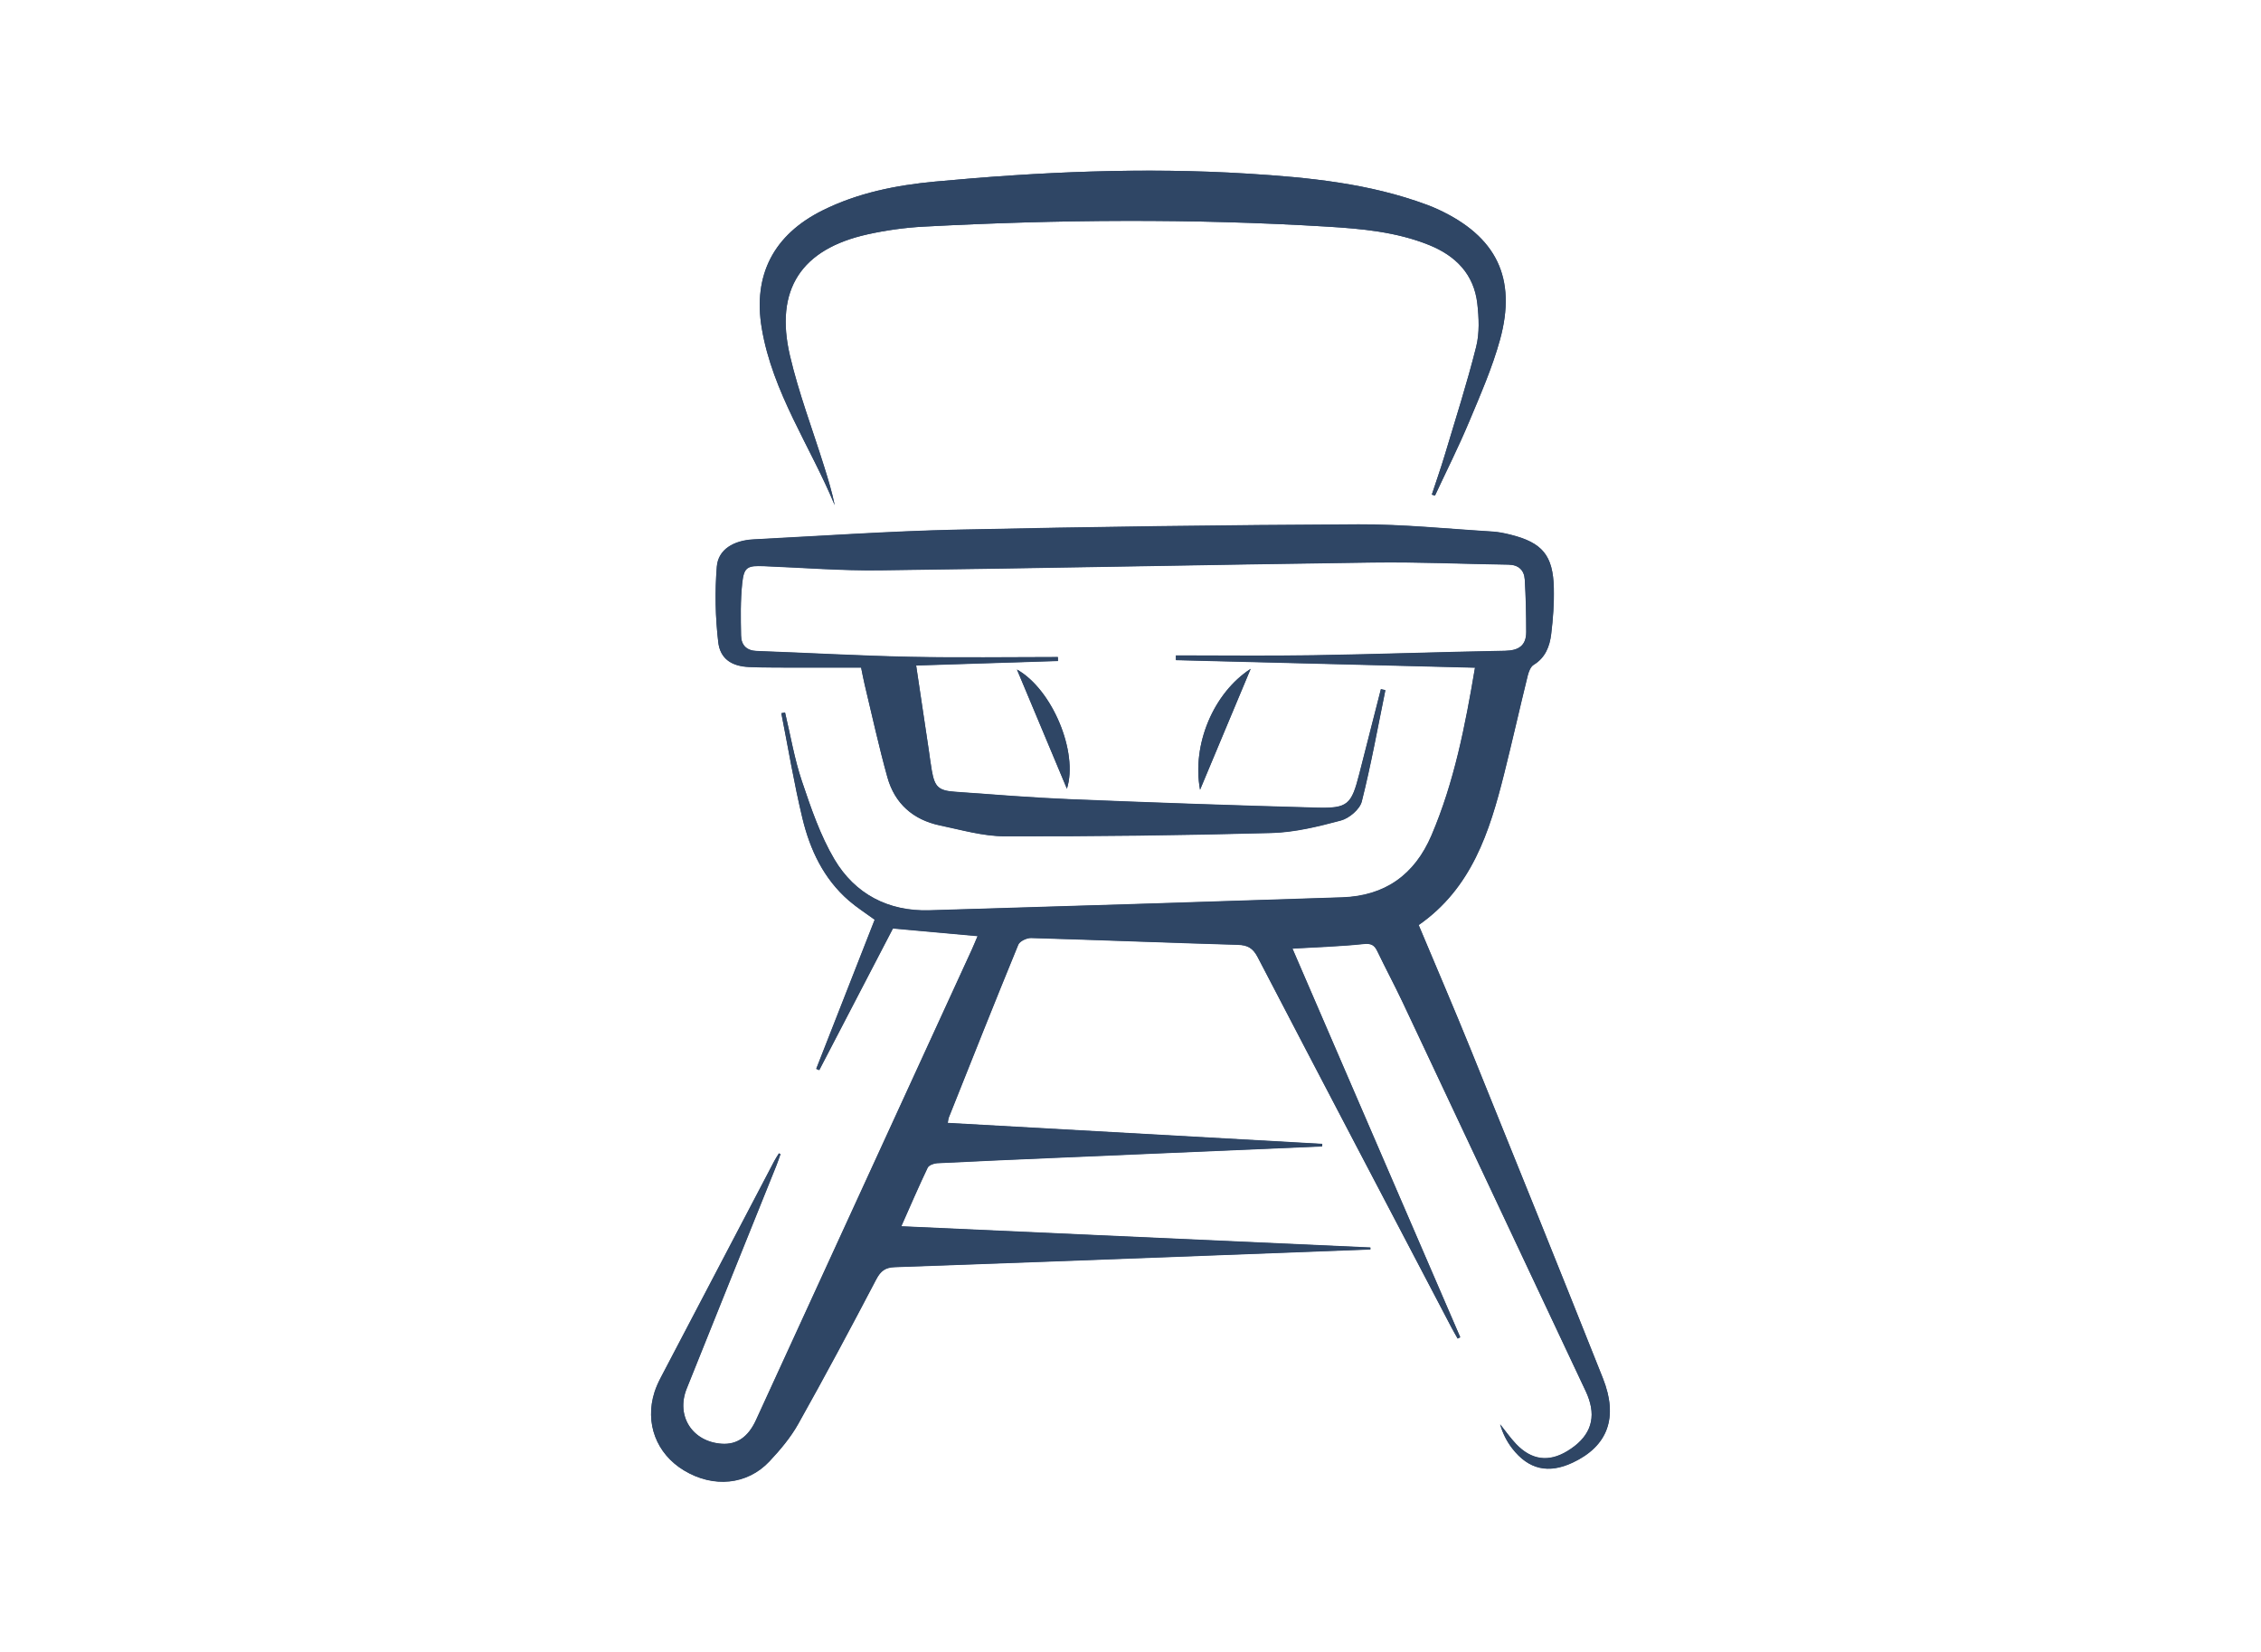 <svg viewBox="0 0 550 402" xmlns="http://www.w3.org/2000/svg" id="Laag_1"><defs><style>.cls-1{fill:#2f4665;}</style></defs><path d="M189.89,280.78c-.14-.06-.28-.12-.43-.18-.38.62-.79,1.23-1.13,1.88-9.21,17.55-18.41,35.1-27.6,52.66-.59,1.13-1.13,2.31-1.52,3.52-2.41,7.52.42,15,7.17,19.07,7.12,4.3,15.36,3.55,20.78-2.22,2.61-2.78,5.15-5.79,7-9.1,6.51-11.61,12.78-23.35,18.96-35.15,1.09-2.08,2.21-2.92,4.54-3,26.01-.9,52.02-1.9,78.03-2.88,12.55-.47,25.1-.95,37.65-1.43,0-.15,0-.3,0-.45-37.9-1.71-75.8-3.42-114.12-5.16,2.22-5.01,4.23-9.68,6.42-14.27.29-.6,1.48-1.05,2.29-1.1,9.48-.48,18.97-.88,28.45-1.29,21.74-.94,43.48-1.87,65.22-2.8l.03-.59c-30.34-1.7-60.68-3.4-91.1-5.1.12-.68.12-1.01.24-1.29,5.6-14.05,11.18-28.11,16.92-42.1.35-.85,2.07-1.65,3.12-1.62,16.74.49,33.48,1.17,50.22,1.65,2.44.07,3.73.79,4.89,3.01,15.64,30.06,31.4,60.07,47.13,90.08.48.92,1.01,1.82,1.52,2.72.21-.11.41-.22.62-.33-13.59-31.49-27.18-62.98-40.81-94.55,6.26-.37,11.8-.53,17.3-1.12,1.9-.2,2.66.3,3.39,1.84,1.98,4.13,4.15,8.17,6.1,12.31,14.9,31.61,29.77,63.23,44.64,94.85.27.58.5,1.18.7,1.78,1.76,5.22-.02,9.44-5.29,12.63-4.5,2.72-8.68,2.19-12.41-1.72-1.42-1.49-2.61-3.21-3.9-4.82.61,2.18,1.6,4.14,2.92,5.85,3.99,5.16,8.82,6.24,14.72,3.46,8.52-4,11.16-10.92,7.33-20.56-10.58-26.63-21.31-53.2-32.06-79.76-4.11-10.16-8.45-20.22-12.74-30.47,12.89-8.96,17.25-22.64,20.78-36.75,1.99-7.96,3.79-15.96,5.75-23.93.24-.96.69-2.18,1.44-2.63,2.88-1.75,3.91-4.52,4.27-7.51.45-3.69.72-7.44.64-11.15-.19-7.97-2.79-11.06-10.51-12.99-1.44-.36-2.93-.67-4.41-.76-10.86-.65-21.72-1.8-32.58-1.75-32.53.15-65.07.59-97.59,1.29-16.52.36-33.03,1.52-49.54,2.36-4.92.25-8.63,2.47-8.97,6.62-.49,6.09-.36,12.33.35,18.4.48,4.09,3.34,5.84,7.5,6.02,4.05.17,8.1.13,12.16.14,4.99.02,9.98,0,15.09,0,.29,1.4.53,2.76.85,4.09,1.82,7.55,3.46,15.15,5.55,22.63,1.79,6.39,6.28,10.32,12.76,11.68,5.21,1.09,10.48,2.63,15.72,2.64,21.64.05,43.28-.21,64.91-.8,5.68-.15,11.39-1.56,16.92-3.04,2.01-.54,4.59-2.72,5.07-4.61,2.26-8.94,3.89-18.04,5.74-27.09-.36-.08-.72-.16-1.08-.24-1.75,6.86-3.49,13.73-5.25,20.59-1.93,7.54-2.77,8.45-10.45,8.24-19.94-.54-39.87-1.23-59.8-2.04-9.38-.38-18.74-1.15-28.1-1.82-4.02-.28-4.94-1.18-5.64-5.13-.3-1.68-.5-3.37-.75-5.06-1-6.73-2.01-13.45-3.07-20.55,11.71-.37,23.11-.74,34.5-1.1,0-.31-.01-.63-.02-.94-11.95,0-23.9.19-35.84-.05-12.47-.26-24.93-.97-37.4-1.42-2.55-.09-3.78-1.49-3.83-3.77-.08-4.25-.17-8.53.28-12.74.42-3.96,1.25-4.31,5.3-4.15,9.38.37,18.76,1.13,28.14,1.01,40-.51,79.99-1.36,119.99-1.9,10.98-.15,21.96.36,32.95.52,2.5.04,3.85,1.37,3.99,3.66.26,4.24.34,8.49.35,12.73,0,3.33-1.84,4.53-5.13,4.59-15.57.28-31.14.84-46.71,1.09-11.12.18-22.25.04-33.38.04,0,.37,0,.75,0,1.12,24.18.61,48.35,1.23,72.76,1.84-2.39,14.2-5.06,27.86-10.58,40.8-4.1,9.61-11.31,14.75-21.74,15.1-33.48,1.1-66.95,2.17-100.43,3.15-9.99.29-18.07-3.96-23.08-12.41-3.47-5.87-5.72-12.54-7.92-19.05-1.82-5.4-2.76-11.1-4.09-16.67-.3.06-.6.12-.9.18,1.68,8.52,3.1,17.11,5.13,25.54,1.84,7.65,5.15,14.71,11.28,20.03,1.98,1.72,4.22,3.14,6.3,4.66-4.77,12.17-9.49,24.23-14.22,36.29.24.1.49.2.73.3,6.07-11.68,12.15-23.35,17.92-34.46,7.24.65,13.83,1.25,20.61,1.86-.58,1.36-.98,2.35-1.42,3.31-10.62,23.14-21.24,46.29-31.85,69.43-6.89,15.01-13.75,30.03-20.65,45.03-1.9,4.14-4.65,6-8.32,5.75-7.16-.47-11.21-6.76-8.54-13.42,7.25-18.1,14.54-36.17,21.81-54.26.38-.94.69-1.9,1.03-2.85ZM348.31,120.34c.25.08.5.16.74.25,2.78-5.97,5.75-11.86,8.29-17.93,2.75-6.57,5.64-13.16,7.53-20,4.14-15.05-.9-25.16-15.08-31.72-.87-.4-1.76-.77-2.65-1.1-14.07-5.23-28.82-6.67-43.62-7.59-25.4-1.57-50.76-.43-76.06,1.93-9.47.88-18.79,2.73-27.41,7.03-11.8,5.89-16.93,15.63-14.76,28.63,2.63,15.68,11.81,28.71,17.75,43.07-.66-3.23-1.62-6.36-2.6-9.48-2.8-8.94-6.15-17.75-8.28-26.84-3.78-16.15,2.73-26,18.9-29.58,4.46-.98,9.05-1.62,13.6-1.87,32.72-1.74,65.46-1.99,98.18,0,8.4.51,16.82,1.26,24.75,4.46,6.5,2.62,10.95,7.11,11.77,14.28.39,3.46.56,7.17-.28,10.49-2.22,8.86-5.02,17.58-7.64,26.34-.97,3.23-2.09,6.42-3.15,9.63ZM304.23,162.73c-9.05,5.87-14.33,18.43-12.31,29.42,4.07-9.72,8.22-19.64,12.31-29.42ZM259.53,191.9c2.81-8.87-3.55-24.18-12.15-29,4.03,9.62,8.15,19.45,12.15,29Z" class="cls-1"></path><path d="M189.89,280.78c-.34.95-.65,1.91-1.03,2.85-7.27,18.09-14.57,36.16-21.81,54.26-2.66,6.65,1.38,12.94,8.54,13.42,3.67.24,6.42-1.62,8.32-5.75,6.9-15,13.77-30.02,20.65-45.03,10.62-23.14,21.24-46.29,31.85-69.43.44-.97.84-1.95,1.42-3.31-6.78-.61-13.37-1.21-20.61-1.86-5.78,11.11-11.85,22.79-17.92,34.46-.24-.1-.49-.2-.73-.3,4.73-12.06,9.45-24.12,14.22-36.29-2.08-1.53-4.32-2.95-6.3-4.66-6.13-5.31-9.44-12.37-11.28-20.03-2.03-8.44-3.44-17.02-5.13-25.54.3-.06.6-.12.9-.18,1.33,5.57,2.27,11.26,4.09,16.67,2.2,6.51,4.45,13.19,7.92,19.05,5,8.45,13.09,12.7,23.08,12.41,33.48-.98,66.96-2.05,100.43-3.15,10.43-.34,17.64-5.49,21.74-15.1,5.52-12.94,8.19-26.6,10.58-40.8-24.41-.62-48.59-1.23-72.76-1.84,0-.37,0-.75,0-1.12,11.13,0,22.26.15,33.38-.04,15.57-.25,31.14-.81,46.71-1.09,3.29-.06,5.14-1.27,5.13-4.59,0-4.25-.09-8.5-.35-12.73-.14-2.29-1.49-3.63-3.99-3.66-10.98-.16-21.97-.67-32.95-.52-40,.54-79.99,1.39-119.99,1.9-9.37.12-18.76-.64-28.14-1.01-4.04-.16-4.87.2-5.3,4.15-.45,4.21-.36,8.49-.28,12.74.04,2.28,1.28,3.67,3.83,3.77,12.47.45,24.93,1.16,37.4,1.42,11.94.25,23.89.05,35.84.05,0,.31.01.63.02.94-11.39.36-22.78.73-34.5,1.1,1.06,7.1,2.07,13.82,3.07,20.55.25,1.69.45,3.38.75,5.06.7,3.94,1.62,4.84,5.64,5.13,9.36.66,18.72,1.43,28.1,1.82,19.93.81,39.86,1.51,59.8,2.04,7.68.21,8.51-.7,10.45-8.24,1.76-6.86,3.5-13.73,5.25-20.59.36.08.72.16,1.08.24-1.85,9.04-3.48,18.15-5.74,27.09-.48,1.89-3.05,4.07-5.07,4.61-5.52,1.48-11.24,2.89-16.92,3.04-21.63.58-43.28.85-64.91.8-5.25-.01-10.52-1.56-15.72-2.64-6.49-1.36-10.98-5.29-12.76-11.68-2.09-7.48-3.73-15.08-5.55-22.63-.32-1.34-.56-2.69-.85-4.09-5.11,0-10.1.02-15.09,0-4.05-.02-8.11.02-12.16-.14-4.16-.17-7.02-1.92-7.5-6.02-.72-6.07-.85-12.31-.35-18.4.34-4.15,4.05-6.37,8.97-6.62,16.51-.84,33.02-2,49.54-2.36,32.53-.71,65.06-1.14,97.59-1.29,10.86-.05,21.72,1.09,32.58,1.75,1.48.09,2.96.4,4.41.76,7.72,1.93,10.33,5.02,10.51,12.99.09,3.71-.19,7.46-.64,11.15-.36,2.99-1.4,5.76-4.27,7.51-.75.45-1.2,1.68-1.44,2.63-1.96,7.97-3.75,15.97-5.75,23.93-3.54,14.11-7.9,27.79-20.78,36.75,4.3,10.25,8.63,20.32,12.74,30.47,10.75,26.56,21.47,53.13,32.06,79.76,3.83,9.63,1.18,16.56-7.33,20.56-5.9,2.77-10.74,1.69-14.72-3.46-1.32-1.71-2.32-3.67-2.92-5.85,1.29,1.61,2.48,3.33,3.9,4.82,3.73,3.91,7.91,4.44,12.41,1.72,5.28-3.18,7.05-7.41,5.29-12.63-.2-.6-.43-1.2-.7-1.78-14.87-31.62-29.74-63.24-44.64-94.85-1.95-4.14-4.13-8.18-6.1-12.31-.73-1.54-1.5-2.04-3.39-1.84-5.5.59-11.04.75-17.3,1.12,13.62,31.57,27.21,63.06,40.81,94.55-.21.11-.41.22-.62.33-.51-.91-1.04-1.8-1.52-2.72-15.73-30.02-31.49-60.02-47.13-90.08-1.16-2.22-2.45-2.94-4.89-3.01-16.74-.48-33.48-1.16-50.22-1.65-1.06-.03-2.77.77-3.12,1.62-5.74,13.99-11.32,28.05-16.92,42.1-.11.28-.12.61-.24,1.29,30.43,1.7,60.76,3.4,91.1,5.1l-.03.59c-21.74.93-43.48,1.86-65.22,2.8-9.49.41-18.97.81-28.45,1.29-.8.04-2,.49-2.29,1.1-2.19,4.59-4.2,9.27-6.42,14.27,38.33,1.73,76.23,3.44,114.12,5.16,0,.15,0,.3,0,.45-12.55.48-25.1.96-37.65,1.43-26.01.98-52.02,1.98-78.03,2.88-2.33.08-3.45.92-4.54,3-6.17,11.79-12.45,23.54-18.96,35.15-1.86,3.31-4.39,6.32-7,9.1-5.42,5.77-13.66,6.52-20.78,2.22-6.75-4.07-9.58-11.55-7.17-19.07.39-1.21.93-2.39,1.52-3.52,9.19-17.56,18.39-35.11,27.6-52.66.34-.65.75-1.25,1.13-1.88.14.06.28.12.43.18Z" class="cls-1"></path><path d="M348.31,120.34c1.05-3.21,2.18-6.4,3.15-9.63,2.62-8.76,5.42-17.48,7.64-26.34.83-3.32.67-7.04.28-10.49-.81-7.17-5.26-11.67-11.77-14.28-7.94-3.19-16.35-3.95-24.75-4.46-32.72-1.99-65.46-1.74-98.18,0-4.56.24-9.15.88-13.6,1.87-16.18,3.57-22.69,13.43-18.9,29.58,2.13,9.09,5.49,17.9,8.28,26.84.98,3.12,1.94,6.25,2.6,9.48-5.94-14.36-15.12-27.39-17.75-43.07-2.18-13,2.95-22.74,14.76-28.63,8.62-4.3,17.94-6.14,27.41-7.03,25.3-2.36,50.66-3.51,76.06-1.93,14.8.92,29.55,2.35,43.62,7.59.9.33,1.78.7,2.65,1.1,14.18,6.56,19.22,16.66,15.08,31.72-1.88,6.84-4.77,13.43-7.53,20-2.54,6.07-5.51,11.96-8.29,17.93-.25-.08-.5-.16-.74-.25Z" class="cls-1"></path><path d="M304.23,162.73c-4.09,9.78-8.24,19.7-12.31,29.42-2.02-10.99,3.26-23.55,12.31-29.42Z" class="cls-1"></path><path d="M259.53,191.9c-4-9.55-8.12-19.38-12.15-29,8.59,4.82,14.96,20.13,12.15,29Z" class="cls-1"></path></svg>